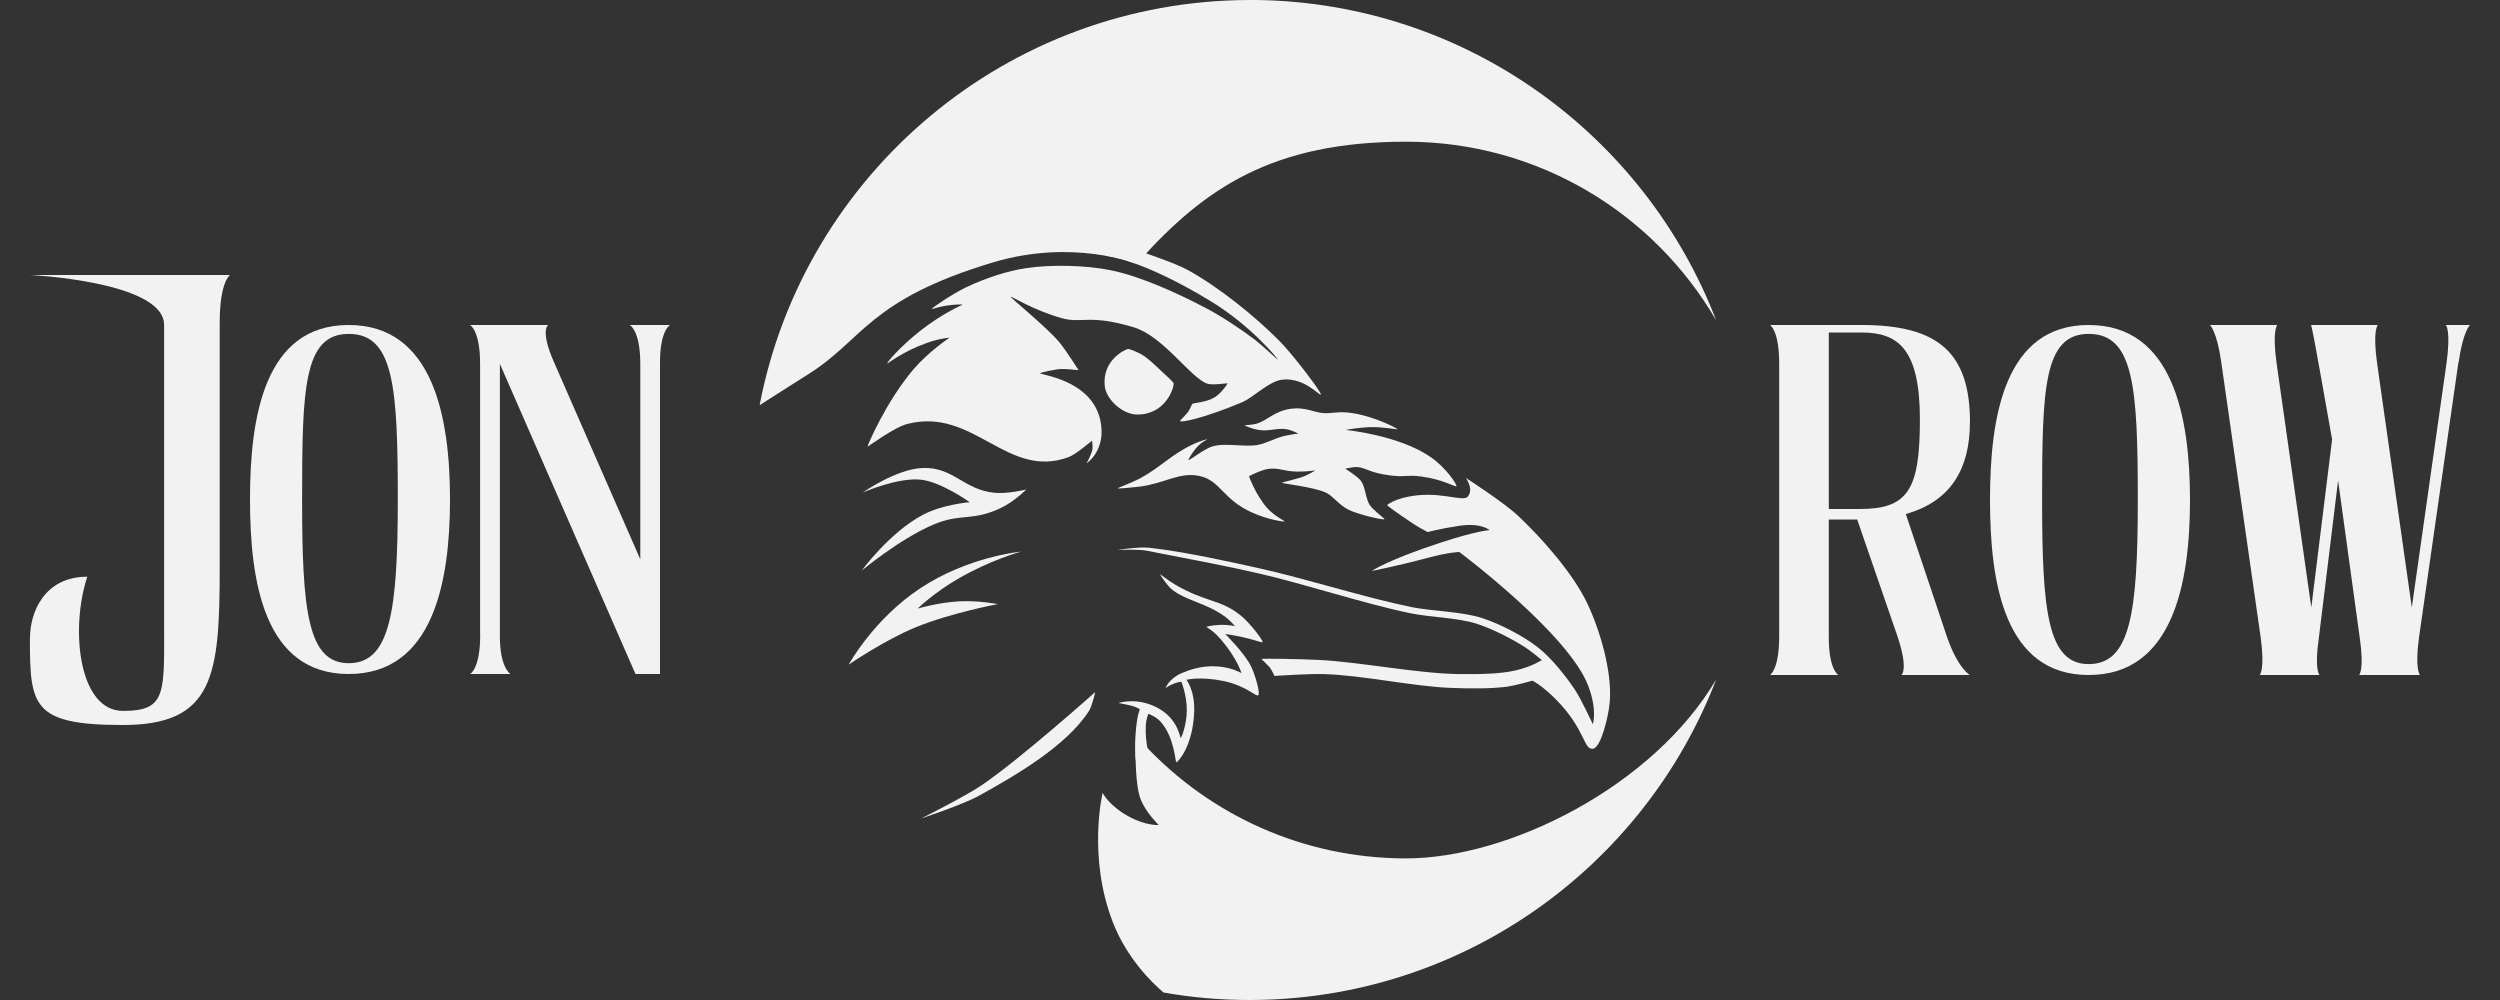 <?xml version="1.0" encoding="UTF-8"?>
<svg xmlns="http://www.w3.org/2000/svg" version="1.1" viewBox="0 0 2500 1000">
  <rect x="0" y="0" width="2500" height="1000" fill="#333333" stroke="none"/>
  <defs>
    <style>
      .cls-1 {
        fill-rule: evenodd;
      }

      .cls-1, .cls-2 {
        fill: #f2f2f2;
      }
    </style>
  </defs>
  <!-- Generator: Adobe Illustrator 28.6.0, SVG Export Plug-In . SVG Version: 1.2.0 Build 709)  -->
  <g>
    <g id="Layer_1">
      <g>
        <g id="Logo">
          <g id="Moon">
            <path class="cls-2" d="M1163.5,992.5c-11.8-10-36.3-34.1-50.2-69.1h0c-26.1-66-10.7-130.5-10.7-130.5,0,0,6.3,12.7,25.8,23.4,17.5,9.7,30.3,8.7,30.3,8.7,0,0-11.8-11.4-17.4-24.1-6.2-14-6.1-46-5.4-63.7,2.9,2.8,5.9,5.5,8.9,8.1,65.4,69.6,158.2,113.1,261.2,113.1s247.2-72,310.2-179c-72,187.3-253.6,320.3-466.2,320.6-29.5,0-58.4-2.5-86.4-7.5h-.2Z"/>
            <path class="cls-2" d="M1406.1,141.7c-132.7,0-201,45.9-266.6,119-2.8,1.8-4.3,2.8-4.3,2.8,0,0-62.2-24.9-141.9-1.2h0c-124.9,37.4-130,77.5-185,111.9-14.1,8.8-36.1,23-48.4,30.8l-.2-.2C804,174.4,1006.7.3,1250,0h6.5c209.8,2.9,388.4,135,459.7,320.4-62.1-106.9-177.6-178.7-310.2-178.7h0Z"/>
          </g>
          <g id="Crow">
            <path class="cls-1" d="M1144.1,252.8s-39.5,2.9-39.3,2.8c0,0,34.4,2.2,105.3,45.2,41.3,25,68.2,58.6,67.9,58.9s-16.1-14.6-23.5-20.3c-14-10.5-33.5-23.5-49.1-31.6-27.1-14.2-64.8-31.6-94.9-37.6-24.8-5-59.1-5.8-84-2.1-18.8,2.8-40.1,9.6-60.6,19.3-13,6.3-34.8,20.8-34,21.6.4.3,6.7-2.4,17-3.7,8.2-1.2,14-.7,14-.7,0,0-20.5,8.7-43,26.5-20.4,16.1-33.1,31.5-32.6,32.2s14.1-11.3,39.6-20.4c13.3-4.7,22.6-5.2,22.6-5.2,0,0-21.3,14.3-36.1,31.7-27.5,32.4-46.4,76.9-45.8,77.2.3.3,26.5-19.4,39.9-22.7,66.3-16.9,99.6,56,161.2,33.2,7.9-3,23.1-16.6,23.4-16.4,0,.1.8,6.3.3,9-.9,4.3-5.5,13.2-5.7,13.4-.7.7,20.5-12.7,13.5-43.4-9.3-40.5-61-44.8-60.1-46.5.2-.6,14.6-3.9,21.1-4.2,5.2-.2,17.4,1.2,17.4,1.2,0,0-13-20.6-19.8-28.6-12.8-15-48.8-44.1-48.1-44.9.6-.6,22.7,13.5,51.2,21.5,20.1,5.6,27.3-4.3,71.9,9.1,29.5,8.9,56.8,50.6,73.3,56.3,5.8,2,20.3-.7,20.5-.2,0,.3-5.6,9.2-12.6,13.7-8.9,5.6-21.2,5.5-22.6,6.8-.6.4-2.5,5.3-3.9,7.4-2.2,3.2-8.5,9.2-8.5,9.7.2,2,23.8-2.7,61.8-18.6,12-5,27-21.4,41-22.8,21.5-2.1,36.8,16.3,38.1,15s-27-39-41.2-53.4c-24.4-24.8-61.3-54.4-91.9-71.2-12.3-6.8-43.4-17.2-43.4-17.2h-.3Z"/>
            <path class="cls-1" d="M1173.6,383.7c.3,4.8-8.6,31.5-37.1,30.8-14.2-.3-30.2-15.1-31.7-28.1-2.9-25.4,18.9-36.4,23.2-37.4,1.5-.3,10.1,3.4,14,5.7,6.3,3.7,13.3,10.7,18.6,15.7,4.1,3.8,13.1,11.6,13.2,13.4h-.2Z"/>
            <path class="cls-1" d="M1456.2,486.3c-.6.7-11.6-5.4-26.4-8.3-24.9-5.1-21.3.9-46.8-3.7-14.9-2.7-18.3-7-26.6-7.3-3.4,0-11.2,1.7-11.2,1.7,0,0,12.1,7.4,15.7,12.1,4.6,6.2,4.6,17.8,8.9,24.3,3.4,5.1,14.9,13.4,14.7,14.1-.4,1.2-26-4.5-36-9.5s-15-13.4-22.6-17.1c-12.3-5.7-44.1-9-44-9.9,0-.4,16.4-3.9,23.4-6.9,3.3-1.4,10.2-5.4,10.2-5.4,0,0-9.4,1.3-18.2,1.2-14-.2-18.2-4.2-29-2.7-7.6,1.1-19.3,7.3-19.3,7.3,0,0,6.6,18.9,18.6,32.3,7,7.6,17.1,12.4,17,12.9,0,.7-17.2-1.8-33-9.1-29.3-13.3-31-31.7-52-36.3-20.1-4.4-35,7.5-59.8,10.6-9.1,1.1-22.2,2.2-22.3,1.8s13.9-5.5,21.9-9.7c21.1-11.2,31.1-23.8,53.6-34.4,5.4-2.6,14.3-5.4,14.4-5.1,0,.2-5.4,2.8-8.9,6.3-5.5,5.5-10.3,13.9-10,14.5.6.9,15.9-11.3,23.9-13.6,13.1-3.9,32.1,1,45.5-1.5,7.9-1.5,17.6-6.7,25.3-8.7,4.5-1.2,15.2-2.7,15.2-2.7,0,0-7-3.4-11.2-4.2-10.1-1.8-17.5,2.4-28.8.6-5.6-.9-13.9-4.2-13.8-4.5,0-.2,7.8-.6,11.1-1.5,11.5-3,18.5-13,35.5-15.2,14.2-1.8,22.5,3.7,32.2,4.4,9.2.6,15.9-2.4,30.8.3,22.3,3.9,43.8,15.3,43.3,15.9-.2.3-13.9-2.3-25.1-2.2-12,0-26.9,2.8-26.9,2.8,0,0,53,5,85.1,27.1,16.1,11.1,26.6,28.1,25.8,29l-.2.3h0Z"/>
            <path class="cls-1" d="M979,795.7c36.5-20.2,87.5-49.7,110-84.8,3.2-5,6.2-18.8,6.2-18.8,0,0-77.5,69.1-114.4,93.7-16.9,11.3-59.5,32.6-59.5,32.6,0,0,41.3-13.6,57.7-22.7h0Z"/>
            <path class="cls-1" d="M1020.4,551.7s-52.3,4.9-100.2,36.6c-46.9,31.1-71.5,76.3-71.5,76.3,0,0,35.2-24.1,66.2-37,35.3-14.6,82.9-23.5,82.9-23.5,0,0-18.7-3.7-38-2.8-21.7,1.1-42.2,7.3-42.2,7.3,0,0,16.6-16.1,40.6-29.9,32.2-18.7,62.2-26.9,62.2-26.9h0Z"/>
            <path class="cls-1" d="M862.6,492.6s33.8-23.7,60-24.6c30.8-1.2,41,21.8,72,24.8,12.9,1.3,31.7-3.3,31.7-3.3,0,0-11.9,11.9-24.5,18-29.4,14.4-40.9,5.2-68.9,17.3-33.5,14.4-71.2,45.8-71.2,45.8,0,0,27.9-38.3,61.4-55.9,19.4-10.3,46.6-12.5,46.6-12.5,0,0-28.1-20.2-48.7-22.5-23.1-2.6-58.5,12.9-58.5,12.9h.1Z"/>
            <path class="cls-1" d="M1135.4,759.5h14.7s-5.3-16.7-4.3-33.9c.3-6.1,2.5-11.8,2.5-11.8,0,0,7.7,2.6,12.5,8.1,14.1,16.3,14.3,40.4,15.6,40.4s16.6-15.8,17.8-50.9c.7-21.2-7.8-31.6-7.8-31.6,0,0,13.6-3.6,37,1.2,23.9,5,32.5,16.4,35,14.1,1.8-1.7-2.7-19.2-7.4-28.8-6.5-13.4-25.8-32.3-25.8-32.3,0,0,6.4.8,16.8,3,12.9,2.8,19.8,5.9,20.5,5.2,1.1-1.3-12.3-19.1-21.9-26.8-20.4-16.5-34.7-12.6-66.3-31.3-7.4-4.4-13.9-10-14.2-9.8s6.7,10.6,10.7,14.2c13.9,12.2,35.4,14.1,54.7,28.5,4.2,3.1,9.6,9.2,9.6,9.2,0,0-6.3-1.6-15.3-1.3-8,.3-13.3,1.8-13.4,2,0,.3,6.7,3.4,14.9,13,16,18.8,20.2,33.3,20.2,33.3,0,0-24.7-15.6-60,0-12.9,5.7-16,15-16,15,0,0,2.5-2.3,8.7-4.7,4.8-1.8,7.2-1.7,7.2-1.7,0,0,5.6,13.8,5.4,29.1-.2,14.4-5.4,26.9-6,27-.8.3-2.3-16.8-19.7-28-22-13.9-42.6-6.9-42.6-6.9,0,0,11.8,2.1,16.5,3.8,1.5.6,4.8,2.3,4.8,2.3,0,0-1.9,5.5-2.8,11.5-3,19.9-1.4,39-1.4,39h-.2,0Z"/>
            <path class="cls-1" d="M1261.6,659.2c0,0,5.7,5.4,8.2,8.2,1.7,2.3,4.7,8.5,4.7,8.5,0,0,34.7-2.3,49.6-1.8,38.2,1.1,88.6,12.3,126.8,13.8,17.1.7,40.1,1,56.9-1.3,7.5-1.1,24.6-5.9,24.6-5.9,0,0,9.1,4.1,23.9,19.1,29.4,29.9,27.2,50.7,36.9,48.9,7.8-1.5,15.4-32.2,16.6-47.2,2.3-30.2-9.7-71.2-22.7-98.5-14.3-29.8-44.4-63.9-68.4-86.6-14.1-13.6-52.9-38.5-52.9-38.5,0,0,8.3,11.1,2,18.7-5.2,6.1-30.3-7.3-63.6,1-9.8,2.4-17,6.7-17,7.6s24.6,18.1,32.8,22.7c2.3,1.3,7.7,4.2,7.7,4.2,0,0,10.4-3.1,31.6-6.3,21.9-3.3,30.3,4.3,30.3,4.3,0,0-13.4.8-49.5,12.7-52.2,17.1-68.3,28.1-68.3,28.1,0,0,21.5-3.9,56.5-13.2,21-5.6,31-5.7,31-5.7,0,0,109.3,81.7,129,134,9.3,24.7,4.5,38.2,4.5,38.2,0,0-11.5-25-18.1-34.8-9.2-13.7-23.2-31.2-36.1-41.5-14.8-11.7-37.6-23.5-55.5-29.5-20.6-7-50.3-7-71.6-11.3-46.2-9.4-106.2-28.6-152.2-38.8-30.5-6.8-71.4-15.7-102.4-19.6-4.4-.5-7.2-1.2-14.7-1.2s-24.7,2.4-24.7,2.4c0,0,17.3-.5,24.7.2,4.1.3,9.6,1.6,13.6,2.4,31,6,72.4,13.8,103.2,21,45.7,10.5,105.2,30.2,151.1,39.7,19.6,4.1,47,4.4,66.1,10.4,15.5,4.9,35.1,14.9,48.8,23.6,5.3,3.3,16.8,12.9,16.8,12.9,0,0-9.6,6.4-26,10.3-16.4,3.9-39.3,3.8-56.1,3.7-42.1-.5-97.6-11.8-139.7-14.1-17.5-1-58.6-1.6-58.6-1l.2.2h0Z"/>
          </g>
        </g>
        <g id="Jon_Row">
          <g id="Row">
            <path id="W" class="cls-2" d="M2458.6,362.5c4.4-31.5,11.4-37.5,11.4-37.5h-24.2s5.4,5,.6,39l-34.6,243.5-34.6-243.5c-4.8-34,.6-39,.6-39h-66.7c2.5,8,16.9,92.5,21,114.5l-20.8,168-34.6-243.5c-4.8-34,.6-39,.6-39h-67.4s7,6,11.4,37.5l39.4,275c4.4,32.5-1,37.5-1,37.5h59.8s-5.4-5-.6-37.5l19.2-157,21.6,157c4.8,32.5-.6,37.5-.6,37.5h60.9s-5.4-5-1-37.5l39.4-275h.2Z"/>
            <path id="O" class="cls-2" d="M2088.7,325c-84.2,0-98.7,91.9-98.7,175s14.5,175,98.7,175,101.3-91.9,101.3-175-17-175-101.3-175ZM2088.7,664.1c-41.1,0-46.6-52.9-46.6-164.1s1.5-166.1,46.6-166.1,49.1,52.9,49.1,166.1-7.5,164.1-49.1,164.1Z"/>
            <path id="R" class="cls-2" d="M1970,422.5c0-69.5-31.3-97.5-108.4-97.5h-91.6s9.2,5,9.2,39v272c0,34-9.2,39-9.2,39h68.4s-9.6-5-9.6-37.5v-118h28.4l40,116c11.6,34,4.3,39.5,4.3,39.5h68.4s-11.6-6-22.7-37.5l-41.4-123.5c44.8-12.5,64.1-45,64.1-91.5h0ZM1859.6,509h-30.8v-176.5h32.8c36.6,0,58.3,16.5,58.3,87s-12,89.5-60.2,89.5h-.1Z"/>
          </g>
          <g id="Jon">
            <path id="N" class="cls-2" d="M480.1,635.1v-271.2c0-33.9-10.1-38.9-10.1-38.9h78.2s-8.5,5,5.9,37.4l86.2,196.9v-195.4c0-33.9-10.6-38.9-10.6-38.9h40.4s-10.1,5-10.1,37.4v311.6h-24.5l-135.6-310.1v272.7c0,31.4,10.6,37.4,10.6,37.4h-40.4s10.1-5,10.1-38.9h-.1Z"/>
            <path id="O-2" class="cls-2" d="M250,499.5c0-82.8,14.5-174.5,98.7-174.5s101.3,91.7,101.3,174.5-17,174.5-101.3,174.5-98.7-91.7-98.7-174.5h0ZM302.1,499.5c0,110.9,5.5,163.7,46.6,163.7s49.1-50.8,49.1-163.7-4-165.6-49.1-165.6-46.6,54.7-46.6,165.6Z"/>
            <path id="J" class="cls-2" d="M30,638.1c0-26.2,14.6-61.4,57.3-61.4-17.3,52.4-8.6,134.2,35.7,134.2s41.1-17.9,41.1-92v-294c0-43.5-134.1-49.9-134.1-49.9h200s-10.3,6.4-10.3,47.9v245.5c0,107.4-5.9,156.6-96.8,156.6s-93-19.2-93-86.9h.1Z"/>
          </g>
        </g>
      </g>
    </g>
  </g>
</svg>
